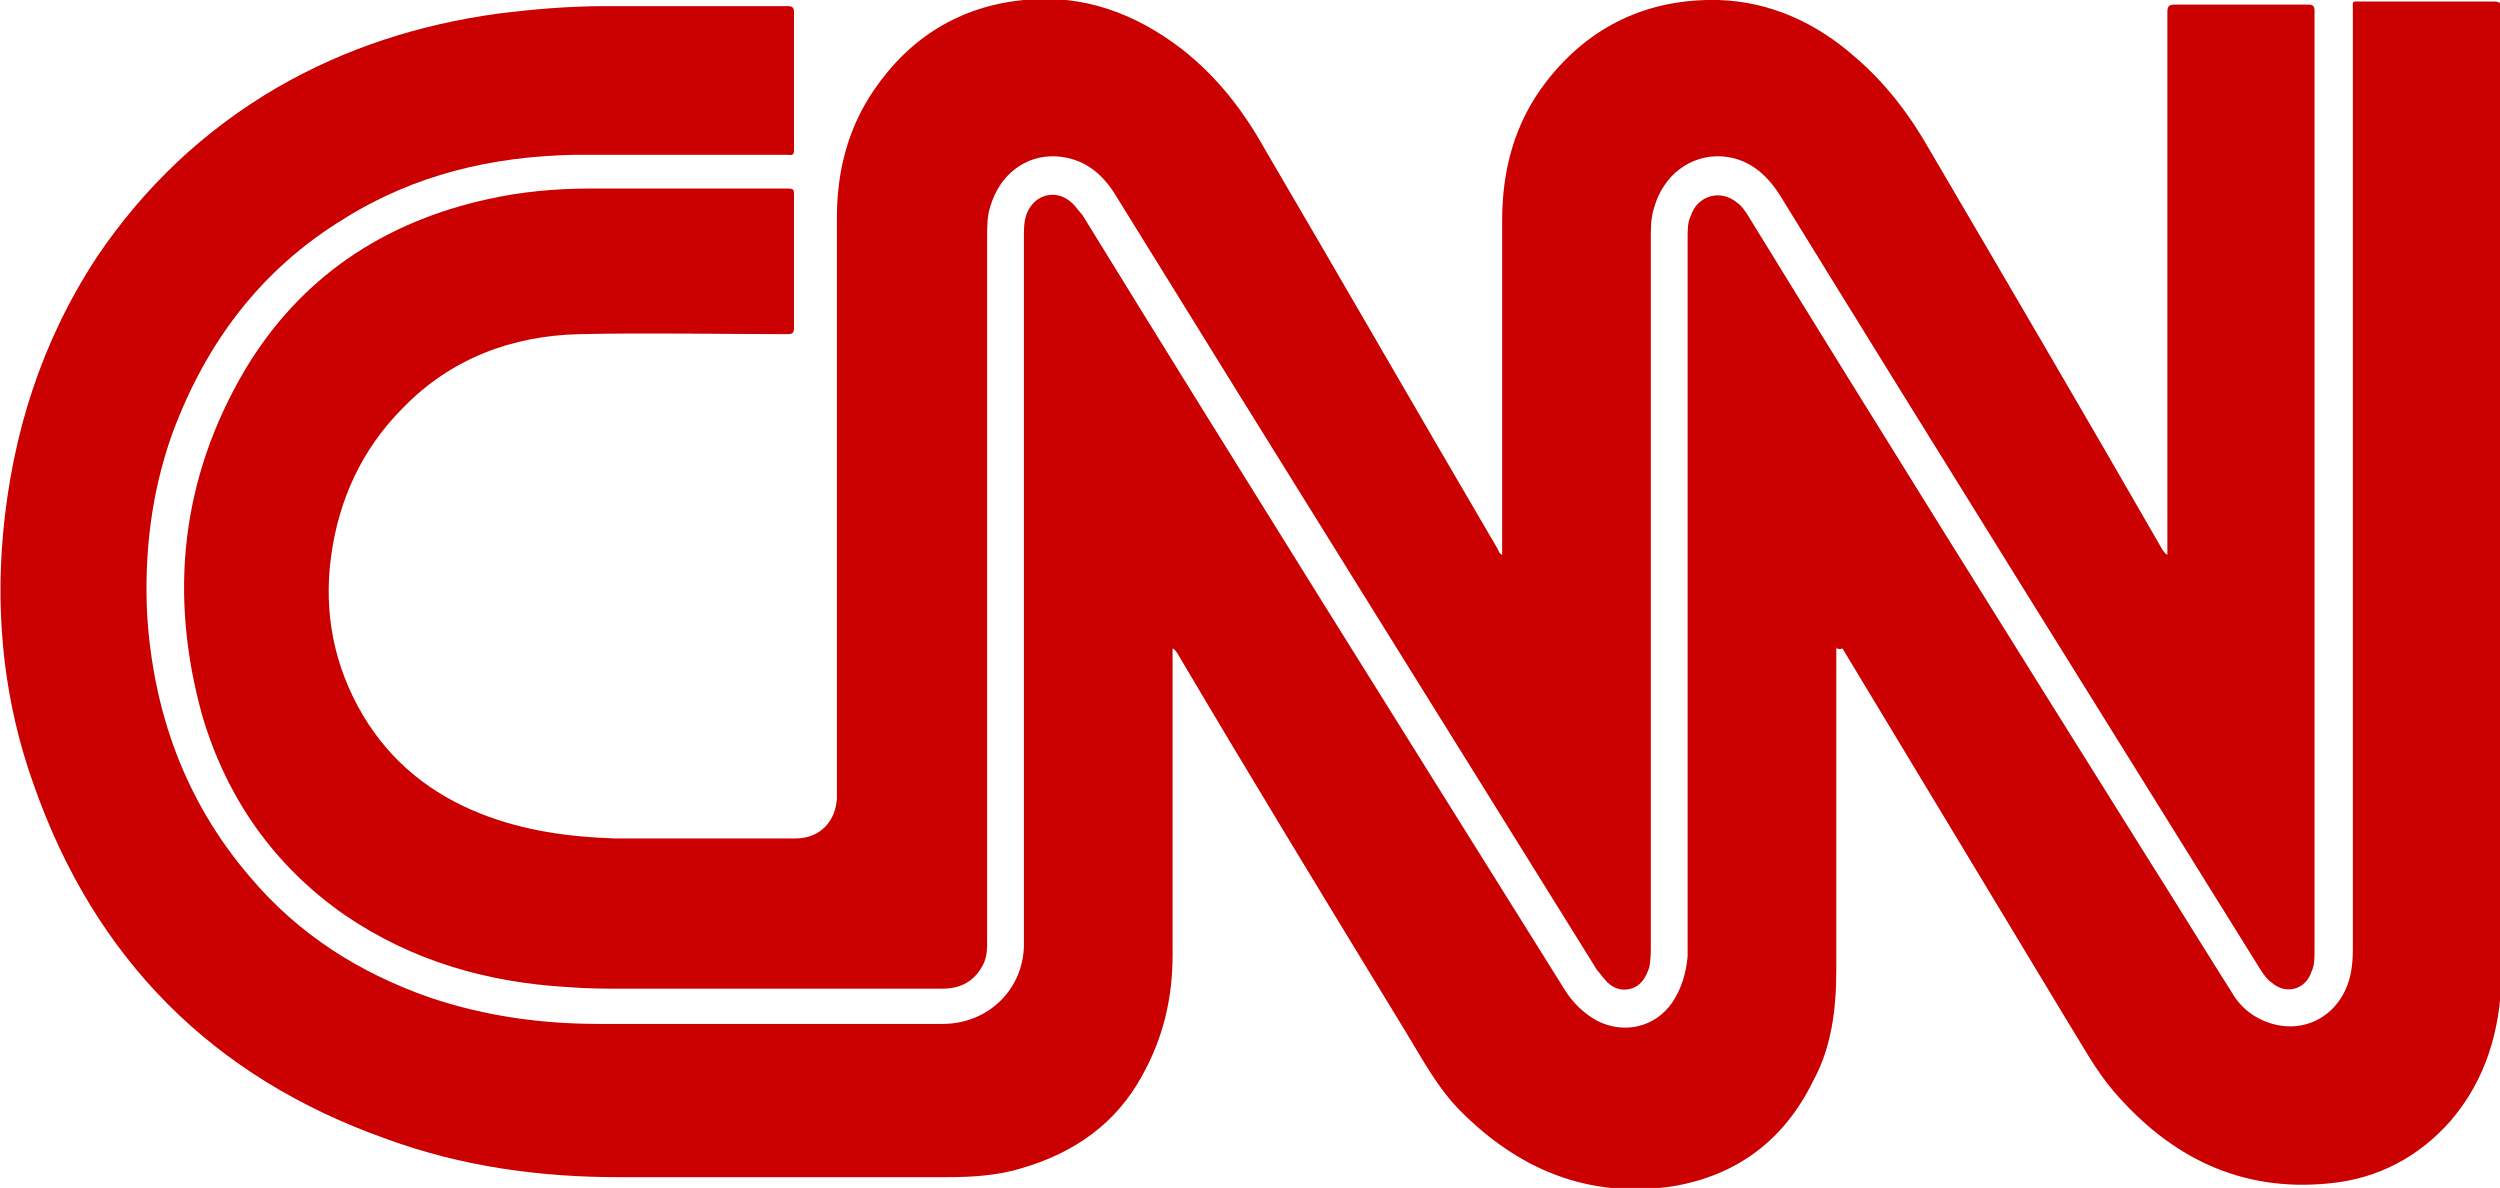<?xml version="1.0" encoding="utf-8"?>
<!-- Generator: Adobe Illustrator 21.1.0, SVG Export Plug-In . SVG Version: 6.00 Build 0)  -->
<svg version="1.1" id="Layer_1" xmlns="http://www.w3.org/2000/svg" xmlns:xlink="http://www.w3.org/1999/xlink" x="0px" y="0px"
	 viewBox="0 0 163.1 77.5" style="enable-background:new 0 0 163.1 77.5;" xml:space="preserve">
<style type="text/css">
	.st0{fill:#CB0000;}
</style>
<g>
	<path class="st0" d="M119.8,42.3c0,0.2,0,0.3,0,0.5c0,6.8,0,13.7,0,20.5c0,2.5-0.3,5-1.5,7.2c-1.9,3.9-5,6.2-9.2,6.9
		c-5.5,0.8-10-1.1-13.8-4.9c-1.5-1.5-2.5-3.4-3.6-5.2c-5-8.2-10-16.4-14.9-24.7c-0.1-0.1-0.1-0.2-0.3-0.3c0,0.1,0,0.3,0,0.4
		c0,6.5,0,13.1,0,19.6c0,2.8-0.6,5.4-2,7.9c-1.7,3.1-4.4,5-7.8,6c-1.6,0.5-3.3,0.6-5,0.6c-7.1,0-14.2,0-21.3,0
		c-5.2,0-10.3-0.7-15.2-2.5c-11.3-4-19-11.7-23-23.1c-1.9-5.3-2.5-10.8-2-16.4c0.6-6.5,2.5-12.5,6.1-18c3.1-4.6,7-8.3,11.8-11.1
		c4.5-2.6,9.3-4.1,14.3-4.8c2.4-0.3,4.7-0.5,7.1-0.5c4,0,7.9,0,11.9,0c0.3,0,0.4,0.1,0.4,0.4c0,3,0,6,0,9c0,0.4-0.2,0.3-0.4,0.3
		c-4.6,0-9.3,0-13.9,0c-5.4,0.1-10.5,1.3-15.1,4.2c-5.4,3.3-9,8.1-11.2,14.1C9.9,32.1,9.4,36,9.6,40.1c0.4,6.4,2.5,12.2,6.7,17.1
		c3.2,3.8,7.2,6.3,11.8,7.9c3.6,1.2,7.2,1.7,11,1.7c7.5,0,14.9,0,22.4,0c3,0,5.3-2.3,5.3-5.2c0-0.2,0-0.4,0-0.5
		c0-15.2,0-30.4,0-45.6c0-0.5,0-0.9,0.1-1.3c0.4-1.5,2-2,3.1-0.9c0.2,0.2,0.4,0.5,0.6,0.7c10.4,16.9,21,33.8,31.5,50.6
		c0.5,0.8,1.2,1.5,2.1,2c1.8,0.9,3.8,0.4,4.9-1.2c0.6-0.9,0.9-1.9,1-3c0-0.3,0-0.5,0-0.8c0-15.4,0-30.7,0-46.1c0-0.5,0-1,0.2-1.4
		c0.4-1.3,1.9-1.8,3-0.9c0.3,0.2,0.5,0.5,0.7,0.8c8.6,14,17.3,27.9,26,41.8c1.9,3,3.8,6.1,5.7,9.1c0.9,1.5,2.8,2.3,4.4,2
		c1.7-0.3,3-1.7,3.3-3.6c0.1-0.6,0.1-1.1,0.1-1.7c0-20.3,0-40.6,0-60.9c0-0.7-0.1-0.6,0.6-0.6c2.9,0,5.7,0,8.6,0
		c0.4,0,0.5,0.1,0.5,0.5c0,17.7,0,35.3,0,53c0,3.4,0,6.8,0,10.2c-0.1,3.4-1,6.6-3.3,9.3c-2.1,2.4-4.8,3.8-7.9,4.1
		c-5.8,0.6-10.4-1.7-14.1-6c-1.2-1.4-2.1-3.1-3.1-4.7c-4.9-8.1-9.7-16.1-14.6-24.2C120,42.4,119.9,42.3,119.8,42.3
		C119.9,42.2,119.8,42.2,119.8,42.3z"/>
	<path class="st0" d="M98,36.2c0-0.2,0-0.3,0-0.5c0-7.1,0-14.2,0-21.3c0-3.3,0.8-6.4,2.9-9.1c2.8-3.6,6.6-5.4,11.2-5.3
		c3.4,0.1,6.4,1.5,8.9,3.7c2,1.7,3.6,3.8,4.9,6.1c5.1,8.7,10.2,17.4,15.2,26.1c0.1,0.1,0.1,0.2,0.3,0.3c0-0.1,0-0.3,0-0.4
		c0-11.7,0-23.4,0-35c0-0.4,0.1-0.5,0.5-0.5c2.9,0,5.8,0,8.7,0c0.3,0,0.4,0.1,0.4,0.4c0,20.4,0,40.9,0,61.3c0,0.5,0,1-0.2,1.4
		c-0.4,1.2-1.7,1.5-2.6,0.7c-0.3-0.2-0.5-0.5-0.7-0.8c-10.5-16.9-21-33.7-31.4-50.6c-0.9-1.4-2.1-2.4-3.8-2.5
		c-2-0.1-3.8,1.2-4.4,3.4c-0.2,0.6-0.2,1.3-0.2,1.9c0,15.4,0,30.7,0,46.1c0,0.5,0,1-0.1,1.5c-0.2,0.6-0.5,1.2-1.2,1.4
		c-0.7,0.2-1.3-0.1-1.7-0.6c-0.2-0.2-0.3-0.4-0.5-0.6c-10.5-16.9-21-33.7-31.5-50.7c-0.9-1.4-2.1-2.3-3.8-2.4
		c-2-0.1-3.7,1.2-4.3,3.3c-0.2,0.6-0.2,1.3-0.2,2c0,15.3,0,30.6,0,45.9c0,0.5,0,0.9-0.2,1.4c-0.5,1.1-1.4,1.7-2.7,1.7
		c-6.9,0-13.9,0-20.8,0c-1.2,0-2.4,0-3.6-0.1c-5.3-0.3-10.2-1.7-14.6-4.7c-4.6-3.2-7.7-7.6-9.3-13C11,38.8,11.8,31.2,16,24.1
		c3.6-6,9-9.6,15.8-11.1c2.2-0.5,4.5-0.7,6.7-0.7c4.3,0,8.6,0,12.9,0c0.4,0,0.4,0.1,0.4,0.4c0,2.9,0,5.8,0,8.7
		c0,0.3-0.1,0.4-0.4,0.4c-4.5,0-9-0.1-13.6,0c-4.4,0.1-8.4,1.6-11.5,4.8c-2.7,2.7-4.2,6-4.7,9.7c-0.5,3.7,0.2,7.2,2.1,10.4
		c1.8,3,4.4,5.1,7.7,6.4c2.8,1.1,5.7,1.5,8.7,1.6c3.9,0,7.9,0,11.8,0c1.6,0,2.6-1.1,2.7-2.6c0-2.5,0-5,0-7.5c0-10.1,0-20.3,0-30.4
		c0-3,0.7-5.8,2.4-8.3c2.3-3.4,5.6-5.5,9.8-5.9c3.9-0.4,7.3,0.9,10.3,3.2c2.3,1.8,4,4,5.4,6.5c5.1,8.7,10.1,17.4,15.2,26.1
		C97.8,36,97.8,36.1,98,36.2C97.9,36.2,97.9,36.2,98,36.2z"/>
</g>
</svg>
